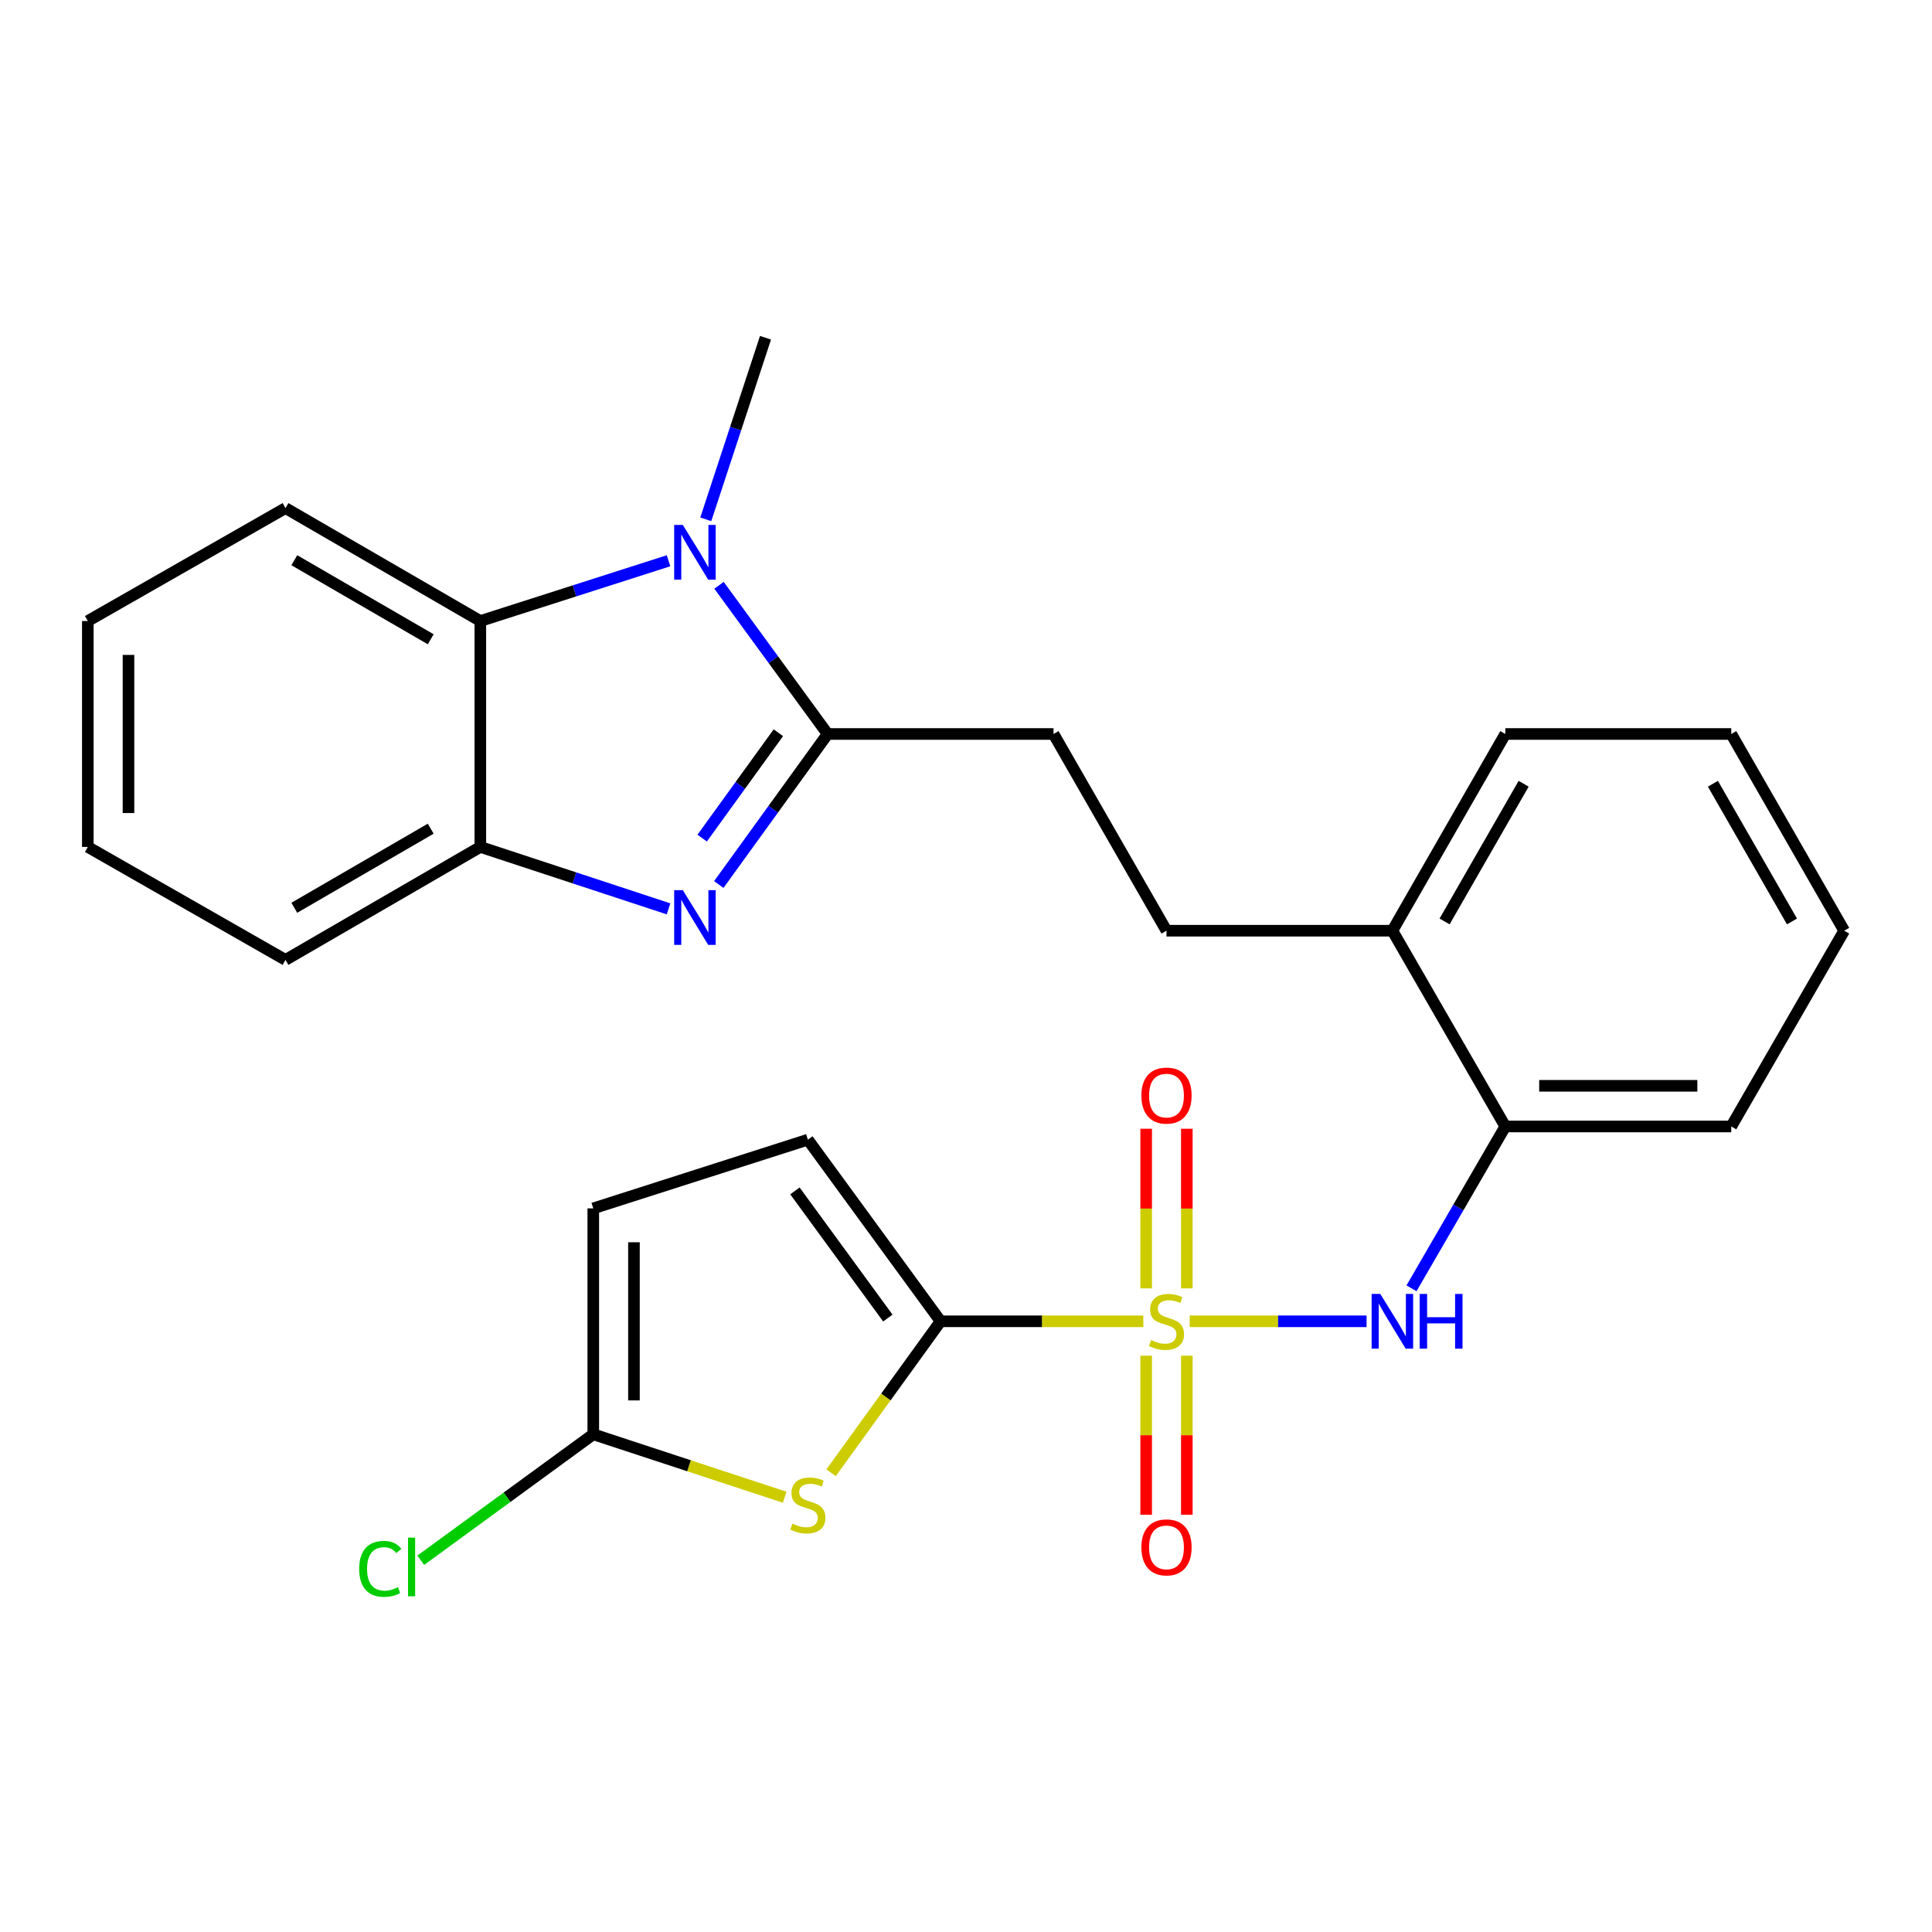 <?xml version='1.0' encoding='iso-8859-1'?>
<svg version='1.1' baseProfile='full'
              xmlns='http://www.w3.org/2000/svg'
                      xmlns:rdkit='http://www.rdkit.org/xml'
                      xmlns:xlink='http://www.w3.org/1999/xlink'
                  xml:space='preserve'
width='1000px' height='1000px' viewBox='0 0 1000 1000'>
<!-- END OF HEADER -->
<rect style='opacity:1.0;fill:#FFFFFF;stroke:none' width='1000' height='1000' x='0' y='0'> </rect>
<path class='bond-0' d='M 591.772,683.904 L 539.308,683.904' style='fill:none;fill-rule:evenodd;stroke:#CCCC00;stroke-width:6px;stroke-linecap:butt;stroke-linejoin:miter;stroke-opacity:1' />
<path class='bond-0' d='M 539.308,683.904 L 486.844,683.904' style='fill:none;fill-rule:evenodd;stroke:#000000;stroke-width:6px;stroke-linecap:butt;stroke-linejoin:miter;stroke-opacity:1' />
<path class='bond-5' d='M 615.778,683.904 L 661.555,683.904' style='fill:none;fill-rule:evenodd;stroke:#CCCC00;stroke-width:6px;stroke-linecap:butt;stroke-linejoin:miter;stroke-opacity:1' />
<path class='bond-5' d='M 661.555,683.904 L 707.332,683.904' style='fill:none;fill-rule:evenodd;stroke:#0000FF;stroke-width:6px;stroke-linecap:butt;stroke-linejoin:miter;stroke-opacity:1' />
<path class='bond-11' d='M 593.25,701.707 L 593.25,742.872' style='fill:none;fill-rule:evenodd;stroke:#CCCC00;stroke-width:6px;stroke-linecap:butt;stroke-linejoin:miter;stroke-opacity:1' />
<path class='bond-11' d='M 593.25,742.872 L 593.25,784.037' style='fill:none;fill-rule:evenodd;stroke:#FF0000;stroke-width:6px;stroke-linecap:butt;stroke-linejoin:miter;stroke-opacity:1' />
<path class='bond-11' d='M 614.3,701.707 L 614.3,742.872' style='fill:none;fill-rule:evenodd;stroke:#CCCC00;stroke-width:6px;stroke-linecap:butt;stroke-linejoin:miter;stroke-opacity:1' />
<path class='bond-11' d='M 614.3,742.872 L 614.3,784.037' style='fill:none;fill-rule:evenodd;stroke:#FF0000;stroke-width:6px;stroke-linecap:butt;stroke-linejoin:miter;stroke-opacity:1' />
<path class='bond-12' d='M 614.3,666.861 L 614.3,625.551' style='fill:none;fill-rule:evenodd;stroke:#CCCC00;stroke-width:6px;stroke-linecap:butt;stroke-linejoin:miter;stroke-opacity:1' />
<path class='bond-12' d='M 614.3,625.551 L 614.3,584.242' style='fill:none;fill-rule:evenodd;stroke:#FF0000;stroke-width:6px;stroke-linecap:butt;stroke-linejoin:miter;stroke-opacity:1' />
<path class='bond-12' d='M 593.25,666.861 L 593.25,625.551' style='fill:none;fill-rule:evenodd;stroke:#CCCC00;stroke-width:6px;stroke-linecap:butt;stroke-linejoin:miter;stroke-opacity:1' />
<path class='bond-12' d='M 593.25,625.551 L 593.25,584.242' style='fill:none;fill-rule:evenodd;stroke:#FF0000;stroke-width:6px;stroke-linecap:butt;stroke-linejoin:miter;stroke-opacity:1' />
<path class='bond-4' d='M 486.844,683.904 L 458.503,723.101' style='fill:none;fill-rule:evenodd;stroke:#000000;stroke-width:6px;stroke-linecap:butt;stroke-linejoin:miter;stroke-opacity:1' />
<path class='bond-4' d='M 458.503,723.101 L 430.163,762.297' style='fill:none;fill-rule:evenodd;stroke:#CCCC00;stroke-width:6px;stroke-linecap:butt;stroke-linejoin:miter;stroke-opacity:1' />
<path class='bond-9' d='M 486.844,683.904 L 418.152,589.894' style='fill:none;fill-rule:evenodd;stroke:#000000;stroke-width:6px;stroke-linecap:butt;stroke-linejoin:miter;stroke-opacity:1' />
<path class='bond-9' d='M 459.544,682.221 L 411.459,616.414' style='fill:none;fill-rule:evenodd;stroke:#000000;stroke-width:6px;stroke-linecap:butt;stroke-linejoin:miter;stroke-opacity:1' />
<path class='bond-1' d='M 428.384,379.911 L 545.304,379.911' style='fill:none;fill-rule:evenodd;stroke:#000000;stroke-width:6px;stroke-linecap:butt;stroke-linejoin:miter;stroke-opacity:1' />
<path class='bond-2' d='M 428.384,379.911 L 400.217,418.868' style='fill:none;fill-rule:evenodd;stroke:#000000;stroke-width:6px;stroke-linecap:butt;stroke-linejoin:miter;stroke-opacity:1' />
<path class='bond-2' d='M 400.217,418.868 L 372.049,457.825' style='fill:none;fill-rule:evenodd;stroke:#0000FF;stroke-width:6px;stroke-linecap:butt;stroke-linejoin:miter;stroke-opacity:1' />
<path class='bond-2' d='M 402.876,379.264 L 383.159,406.534' style='fill:none;fill-rule:evenodd;stroke:#000000;stroke-width:6px;stroke-linecap:butt;stroke-linejoin:miter;stroke-opacity:1' />
<path class='bond-2' d='M 383.159,406.534 L 363.442,433.804' style='fill:none;fill-rule:evenodd;stroke:#0000FF;stroke-width:6px;stroke-linecap:butt;stroke-linejoin:miter;stroke-opacity:1' />
<path class='bond-3' d='M 428.384,379.911 L 400.273,341.43' style='fill:none;fill-rule:evenodd;stroke:#000000;stroke-width:6px;stroke-linecap:butt;stroke-linejoin:miter;stroke-opacity:1' />
<path class='bond-3' d='M 400.273,341.43 L 372.163,302.949' style='fill:none;fill-rule:evenodd;stroke:#0000FF;stroke-width:6px;stroke-linecap:butt;stroke-linejoin:miter;stroke-opacity:1' />
<path class='bond-7' d='M 346.029,470.42 L 297.324,454.395' style='fill:none;fill-rule:evenodd;stroke:#0000FF;stroke-width:6px;stroke-linecap:butt;stroke-linejoin:miter;stroke-opacity:1' />
<path class='bond-7' d='M 297.324,454.395 L 248.619,438.371' style='fill:none;fill-rule:evenodd;stroke:#000000;stroke-width:6px;stroke-linecap:butt;stroke-linejoin:miter;stroke-opacity:1' />
<path class='bond-6' d='M 346.036,290.249 L 297.328,305.844' style='fill:none;fill-rule:evenodd;stroke:#0000FF;stroke-width:6px;stroke-linecap:butt;stroke-linejoin:miter;stroke-opacity:1' />
<path class='bond-6' d='M 297.328,305.844 L 248.619,321.44' style='fill:none;fill-rule:evenodd;stroke:#000000;stroke-width:6px;stroke-linecap:butt;stroke-linejoin:miter;stroke-opacity:1' />
<path class='bond-18' d='M 365.311,268.794 L 380.768,221.805' style='fill:none;fill-rule:evenodd;stroke:#0000FF;stroke-width:6px;stroke-linecap:butt;stroke-linejoin:miter;stroke-opacity:1' />
<path class='bond-18' d='M 380.768,221.805 L 396.225,174.817' style='fill:none;fill-rule:evenodd;stroke:#000000;stroke-width:6px;stroke-linecap:butt;stroke-linejoin:miter;stroke-opacity:1' />
<path class='bond-8' d='M 406.149,774.962 L 356.614,758.675' style='fill:none;fill-rule:evenodd;stroke:#CCCC00;stroke-width:6px;stroke-linecap:butt;stroke-linejoin:miter;stroke-opacity:1' />
<path class='bond-8' d='M 356.614,758.675 L 307.079,742.387' style='fill:none;fill-rule:evenodd;stroke:#000000;stroke-width:6px;stroke-linecap:butt;stroke-linejoin:miter;stroke-opacity:1' />
<path class='bond-13' d='M 730.591,666.83 L 754.867,624.947' style='fill:none;fill-rule:evenodd;stroke:#0000FF;stroke-width:6px;stroke-linecap:butt;stroke-linejoin:miter;stroke-opacity:1' />
<path class='bond-13' d='M 754.867,624.947 L 779.143,583.064' style='fill:none;fill-rule:evenodd;stroke:#000000;stroke-width:6px;stroke-linecap:butt;stroke-linejoin:miter;stroke-opacity:1' />
<path class='bond-19' d='M 248.619,321.44 L 147.768,262.991' style='fill:none;fill-rule:evenodd;stroke:#000000;stroke-width:6px;stroke-linecap:butt;stroke-linejoin:miter;stroke-opacity:1' />
<path class='bond-19' d='M 222.937,330.885 L 152.341,289.971' style='fill:none;fill-rule:evenodd;stroke:#000000;stroke-width:6px;stroke-linecap:butt;stroke-linejoin:miter;stroke-opacity:1' />
<path class='bond-29' d='M 248.619,321.44 L 248.619,438.371' style='fill:none;fill-rule:evenodd;stroke:#000000;stroke-width:6px;stroke-linecap:butt;stroke-linejoin:miter;stroke-opacity:1' />
<path class='bond-20' d='M 248.619,438.371 L 147.768,496.842' style='fill:none;fill-rule:evenodd;stroke:#000000;stroke-width:6px;stroke-linecap:butt;stroke-linejoin:miter;stroke-opacity:1' />
<path class='bond-20' d='M 222.934,428.931 L 152.338,469.861' style='fill:none;fill-rule:evenodd;stroke:#000000;stroke-width:6px;stroke-linecap:butt;stroke-linejoin:miter;stroke-opacity:1' />
<path class='bond-17' d='M 307.079,742.387 L 262.432,774.987' style='fill:none;fill-rule:evenodd;stroke:#000000;stroke-width:6px;stroke-linecap:butt;stroke-linejoin:miter;stroke-opacity:1' />
<path class='bond-17' d='M 262.432,774.987 L 217.785,807.587' style='fill:none;fill-rule:evenodd;stroke:#00CC00;stroke-width:6px;stroke-linecap:butt;stroke-linejoin:miter;stroke-opacity:1' />
<path class='bond-27' d='M 307.079,742.387 L 307.079,625.456' style='fill:none;fill-rule:evenodd;stroke:#000000;stroke-width:6px;stroke-linecap:butt;stroke-linejoin:miter;stroke-opacity:1' />
<path class='bond-27' d='M 328.129,724.848 L 328.129,642.996' style='fill:none;fill-rule:evenodd;stroke:#000000;stroke-width:6px;stroke-linecap:butt;stroke-linejoin:miter;stroke-opacity:1' />
<path class='bond-10' d='M 418.152,589.894 L 307.079,625.456' style='fill:none;fill-rule:evenodd;stroke:#000000;stroke-width:6px;stroke-linecap:butt;stroke-linejoin:miter;stroke-opacity:1' />
<path class='bond-15' d='M 779.143,583.064 L 720.695,481.733' style='fill:none;fill-rule:evenodd;stroke:#000000;stroke-width:6px;stroke-linecap:butt;stroke-linejoin:miter;stroke-opacity:1' />
<path class='bond-21' d='M 779.143,583.064 L 896.086,583.064' style='fill:none;fill-rule:evenodd;stroke:#000000;stroke-width:6px;stroke-linecap:butt;stroke-linejoin:miter;stroke-opacity:1' />
<path class='bond-21' d='M 796.684,562.015 L 878.544,562.015' style='fill:none;fill-rule:evenodd;stroke:#000000;stroke-width:6px;stroke-linecap:butt;stroke-linejoin:miter;stroke-opacity:1' />
<path class='bond-14' d='M 545.304,379.911 L 603.775,481.733' style='fill:none;fill-rule:evenodd;stroke:#000000;stroke-width:6px;stroke-linecap:butt;stroke-linejoin:miter;stroke-opacity:1' />
<path class='bond-16' d='M 720.695,481.733 L 603.775,481.733' style='fill:none;fill-rule:evenodd;stroke:#000000;stroke-width:6px;stroke-linecap:butt;stroke-linejoin:miter;stroke-opacity:1' />
<path class='bond-22' d='M 720.695,481.733 L 779.143,379.911' style='fill:none;fill-rule:evenodd;stroke:#000000;stroke-width:6px;stroke-linecap:butt;stroke-linejoin:miter;stroke-opacity:1' />
<path class='bond-22' d='M 747.718,476.939 L 788.631,405.664' style='fill:none;fill-rule:evenodd;stroke:#000000;stroke-width:6px;stroke-linecap:butt;stroke-linejoin:miter;stroke-opacity:1' />
<path class='bond-23' d='M 147.768,262.991 L 45.455,321.44' style='fill:none;fill-rule:evenodd;stroke:#000000;stroke-width:6px;stroke-linecap:butt;stroke-linejoin:miter;stroke-opacity:1' />
<path class='bond-24' d='M 147.768,496.842 L 45.455,438.371' style='fill:none;fill-rule:evenodd;stroke:#000000;stroke-width:6px;stroke-linecap:butt;stroke-linejoin:miter;stroke-opacity:1' />
<path class='bond-25' d='M 896.086,583.064 L 954.545,481.733' style='fill:none;fill-rule:evenodd;stroke:#000000;stroke-width:6px;stroke-linecap:butt;stroke-linejoin:miter;stroke-opacity:1' />
<path class='bond-28' d='M 779.143,379.911 L 896.086,379.911' style='fill:none;fill-rule:evenodd;stroke:#000000;stroke-width:6px;stroke-linecap:butt;stroke-linejoin:miter;stroke-opacity:1' />
<path class='bond-30' d='M 45.455,321.44 L 45.455,438.371' style='fill:none;fill-rule:evenodd;stroke:#000000;stroke-width:6px;stroke-linecap:butt;stroke-linejoin:miter;stroke-opacity:1' />
<path class='bond-30' d='M 66.504,338.979 L 66.504,420.831' style='fill:none;fill-rule:evenodd;stroke:#000000;stroke-width:6px;stroke-linecap:butt;stroke-linejoin:miter;stroke-opacity:1' />
<path class='bond-26' d='M 954.545,481.733 L 896.086,379.911' style='fill:none;fill-rule:evenodd;stroke:#000000;stroke-width:6px;stroke-linecap:butt;stroke-linejoin:miter;stroke-opacity:1' />
<path class='bond-26' d='M 927.522,476.941 L 886.6,405.665' style='fill:none;fill-rule:evenodd;stroke:#000000;stroke-width:6px;stroke-linecap:butt;stroke-linejoin:miter;stroke-opacity:1' />
<path  class='atom-0' d='M 595.775 693.624
Q 596.095 693.744, 597.415 694.304
Q 598.735 694.864, 600.175 695.224
Q 601.655 695.544, 603.095 695.544
Q 605.775 695.544, 607.335 694.264
Q 608.895 692.944, 608.895 690.664
Q 608.895 689.104, 608.095 688.144
Q 607.335 687.184, 606.135 686.664
Q 604.935 686.144, 602.935 685.544
Q 600.415 684.784, 598.895 684.064
Q 597.415 683.344, 596.335 681.824
Q 595.295 680.304, 595.295 677.744
Q 595.295 674.184, 597.695 671.984
Q 600.135 669.784, 604.935 669.784
Q 608.215 669.784, 611.935 671.344
L 611.015 674.424
Q 607.615 673.024, 605.055 673.024
Q 602.295 673.024, 600.775 674.184
Q 599.255 675.304, 599.295 677.264
Q 599.295 678.784, 600.055 679.704
Q 600.855 680.624, 601.975 681.144
Q 603.135 681.664, 605.055 682.264
Q 607.615 683.064, 609.135 683.864
Q 610.655 684.664, 611.735 686.304
Q 612.855 687.904, 612.855 690.664
Q 612.855 694.584, 610.215 696.704
Q 607.615 698.784, 603.255 698.784
Q 600.735 698.784, 598.815 698.224
Q 596.935 697.704, 594.695 696.784
L 595.775 693.624
' fill='#CCCC00'/>
<path  class='atom-3' d='M 353.432 460.755
L 362.712 475.755
Q 363.632 477.235, 365.112 479.915
Q 366.592 482.595, 366.672 482.755
L 366.672 460.755
L 370.432 460.755
L 370.432 489.075
L 366.552 489.075
L 356.592 472.675
Q 355.432 470.755, 354.192 468.555
Q 352.992 466.355, 352.632 465.675
L 352.632 489.075
L 348.952 489.075
L 348.952 460.755
L 353.432 460.755
' fill='#0000FF'/>
<path  class='atom-4' d='M 353.432 271.717
L 362.712 286.717
Q 363.632 288.197, 365.112 290.877
Q 366.592 293.557, 366.672 293.717
L 366.672 271.717
L 370.432 271.717
L 370.432 300.037
L 366.552 300.037
L 356.592 283.637
Q 355.432 281.717, 354.192 279.517
Q 352.992 277.317, 352.632 276.637
L 352.632 300.037
L 348.952 300.037
L 348.952 271.717
L 353.432 271.717
' fill='#0000FF'/>
<path  class='atom-5' d='M 410.152 788.629
Q 410.472 788.749, 411.792 789.309
Q 413.112 789.869, 414.552 790.229
Q 416.032 790.549, 417.472 790.549
Q 420.152 790.549, 421.712 789.269
Q 423.272 787.949, 423.272 785.669
Q 423.272 784.109, 422.472 783.149
Q 421.712 782.189, 420.512 781.669
Q 419.312 781.149, 417.312 780.549
Q 414.792 779.789, 413.272 779.069
Q 411.792 778.349, 410.712 776.829
Q 409.672 775.309, 409.672 772.749
Q 409.672 769.189, 412.072 766.989
Q 414.512 764.789, 419.312 764.789
Q 422.592 764.789, 426.312 766.349
L 425.392 769.429
Q 421.992 768.029, 419.432 768.029
Q 416.672 768.029, 415.152 769.189
Q 413.632 770.309, 413.672 772.269
Q 413.672 773.789, 414.432 774.709
Q 415.232 775.629, 416.352 776.149
Q 417.512 776.669, 419.432 777.269
Q 421.992 778.069, 423.512 778.869
Q 425.032 779.669, 426.112 781.309
Q 427.232 782.909, 427.232 785.669
Q 427.232 789.589, 424.592 791.709
Q 421.992 793.789, 417.632 793.789
Q 415.112 793.789, 413.192 793.229
Q 411.312 792.709, 409.072 791.789
L 410.152 788.629
' fill='#CCCC00'/>
<path  class='atom-6' d='M 714.435 669.744
L 723.715 684.744
Q 724.635 686.224, 726.115 688.904
Q 727.595 691.584, 727.675 691.744
L 727.675 669.744
L 731.435 669.744
L 731.435 698.064
L 727.555 698.064
L 717.595 681.664
Q 716.435 679.744, 715.195 677.544
Q 713.995 675.344, 713.635 674.664
L 713.635 698.064
L 709.955 698.064
L 709.955 669.744
L 714.435 669.744
' fill='#0000FF'/>
<path  class='atom-6' d='M 734.835 669.744
L 738.675 669.744
L 738.675 681.784
L 753.155 681.784
L 753.155 669.744
L 756.995 669.744
L 756.995 698.064
L 753.155 698.064
L 753.155 684.984
L 738.675 684.984
L 738.675 698.064
L 734.835 698.064
L 734.835 669.744
' fill='#0000FF'/>
<path  class='atom-12' d='M 590.775 800.915
Q 590.775 794.115, 594.135 790.315
Q 597.495 786.515, 603.775 786.515
Q 610.055 786.515, 613.415 790.315
Q 616.775 794.115, 616.775 800.915
Q 616.775 807.795, 613.375 811.715
Q 609.975 815.595, 603.775 815.595
Q 597.535 815.595, 594.135 811.715
Q 590.775 807.835, 590.775 800.915
M 603.775 812.395
Q 608.095 812.395, 610.415 809.515
Q 612.775 806.595, 612.775 800.915
Q 612.775 795.355, 610.415 792.555
Q 608.095 789.715, 603.775 789.715
Q 599.455 789.715, 597.095 792.515
Q 594.775 795.315, 594.775 800.915
Q 594.775 806.635, 597.095 809.515
Q 599.455 812.395, 603.775 812.395
' fill='#FF0000'/>
<path  class='atom-13' d='M 590.775 567.065
Q 590.775 560.265, 594.135 556.465
Q 597.495 552.665, 603.775 552.665
Q 610.055 552.665, 613.415 556.465
Q 616.775 560.265, 616.775 567.065
Q 616.775 573.945, 613.375 577.865
Q 609.975 581.745, 603.775 581.745
Q 597.535 581.745, 594.135 577.865
Q 590.775 573.985, 590.775 567.065
M 603.775 578.545
Q 608.095 578.545, 610.415 575.665
Q 612.775 572.745, 612.775 567.065
Q 612.775 561.505, 610.415 558.705
Q 608.095 555.865, 603.775 555.865
Q 599.455 555.865, 597.095 558.665
Q 594.775 561.465, 594.775 567.065
Q 594.775 572.785, 597.095 575.665
Q 599.455 578.545, 603.775 578.545
' fill='#FF0000'/>
<path  class='atom-18' d='M 185.914 812.036
Q 185.914 804.996, 189.194 801.316
Q 192.514 797.596, 198.794 797.596
Q 204.634 797.596, 207.754 801.716
L 205.114 803.876
Q 202.834 800.876, 198.794 800.876
Q 194.514 800.876, 192.234 803.756
Q 189.994 806.596, 189.994 812.036
Q 189.994 817.636, 192.314 820.516
Q 194.674 823.396, 199.234 823.396
Q 202.354 823.396, 205.994 821.516
L 207.114 824.516
Q 205.634 825.476, 203.394 826.036
Q 201.154 826.596, 198.674 826.596
Q 192.514 826.596, 189.194 822.836
Q 185.914 819.076, 185.914 812.036
' fill='#00CC00'/>
<path  class='atom-18' d='M 211.194 795.876
L 214.874 795.876
L 214.874 826.236
L 211.194 826.236
L 211.194 795.876
' fill='#00CC00'/>
</svg>
